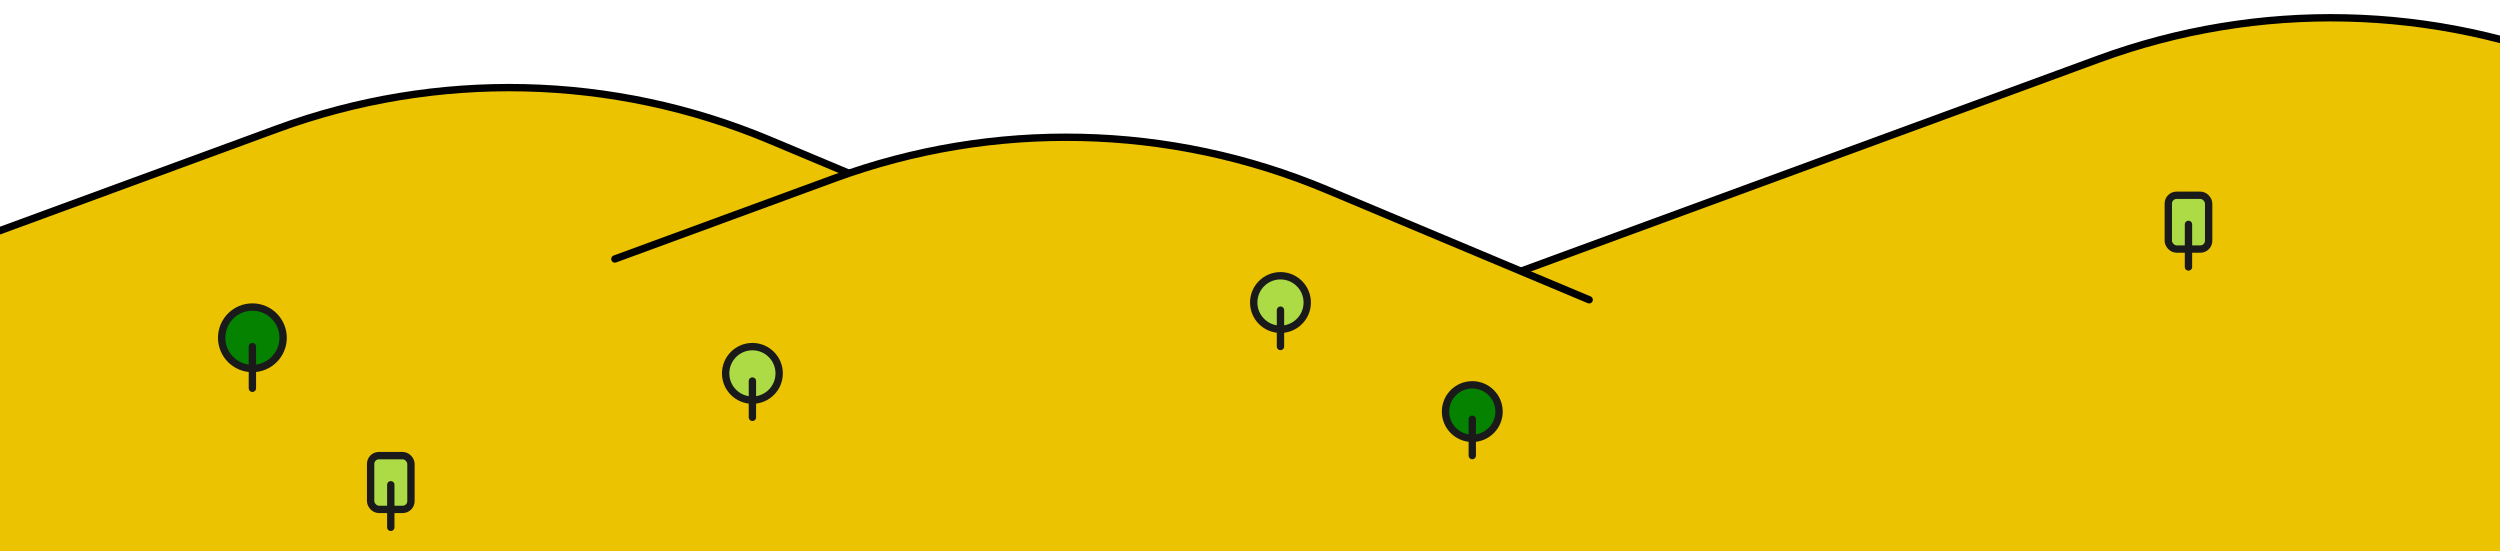 <?xml version="1.0" encoding="UTF-8"?>
<svg id="_レイヤー_2" data-name="レイヤー 2" xmlns="http://www.w3.org/2000/svg" xmlns:xlink="http://www.w3.org/1999/xlink" viewBox="0 0 1360 300">
  <defs>
    <style>
      .cls-1, .cls-2 {
        fill: none;
      }

      .cls-3 {
        fill: #acdb45;
      }

      .cls-3, .cls-4 {
        stroke-linejoin: round;
      }

      .cls-3, .cls-4, .cls-2 {
        stroke: #1a1a1a;
      }

      .cls-3, .cls-4, .cls-2, .cls-5 {
        stroke-linecap: round;
        stroke-width: 4px;
      }

      .cls-6, .cls-5 {
        fill: #ebc300;
      }

      .cls-4 {
        fill: #048200;
      }

      .cls-2, .cls-5 {
        stroke-miterlimit: 10;
      }

      .cls-7 {
        clip-path: url(#clippath);
      }

      .cls-5 {
        stroke: #000;
      }
    </style>
    <clipPath id="clippath">
      <rect class="cls-1" width="1360" height="300"/>
    </clipPath>
  </defs>
  <g id="_ケイ" data-name="ケイ">
    <g class="cls-7">
      <g>
        <polygon class="cls-6" points="1390.5 1358.5 -29.5 1358.5 -29.5 153.5 493.5 109.5 770.03 153.5 1390.5 153.5 1390.5 1358.5"/>
        <path class="cls-5" d="M1894.5,241.5l-484.89-203.35c-85.32-35.78-181.01-37.94-267.86-6.05l-328.26,120.53"/>
        <path class="cls-5" d="M547.96,130.4l-129.36-54.25c-85.32-35.78-181.01-37.94-267.86-6.05l-570.32,209.4"/>
        <path class="cls-5" d="M864.5,163.08l-142.9-59.93c-85.32-35.78-181.01-37.94-267.86-6.05l-119.24,43.78"/>
      </g>
      <g>
        <g>
          <circle class="cls-3" cx="696.58" cy="164.57" r="14.56"/>
          <line class="cls-2" x1="696.58" y1="168.73" x2="696.58" y2="188.49"/>
        </g>
        <g>
          <circle class="cls-4" cx="137.3" cy="183.75" r="16.72"/>
          <line class="cls-2" x1="137.3" y1="188.53" x2="137.3" y2="211.23"/>
        </g>
        <g>
          <circle class="cls-3" cx="409.31" cy="203.12" r="14.56"/>
          <line class="cls-2" x1="409.31" y1="207.28" x2="409.31" y2="227.04"/>
        </g>
        <g>
          <circle class="cls-4" cx="800.92" cy="223.9" r="14.56"/>
          <line class="cls-2" x1="800.92" y1="228.06" x2="800.92" y2="247.82"/>
        </g>
        <g>
          <rect class="cls-3" x="1179.56" y="106.23" width="21.94" height="29.25" rx="4.49" ry="4.49"/>
          <line class="cls-2" x1="1190.53" y1="122.07" x2="1190.53" y2="145.23"/>
        </g>
        <g>
          <rect class="cls-3" x="201.62" y="247.86" width="21.94" height="29.25" rx="4.49" ry="4.49"/>
          <line class="cls-2" x1="212.59" y1="263.71" x2="212.59" y2="286.86"/>
        </g>
      </g>
    </g>
  </g>
</svg>